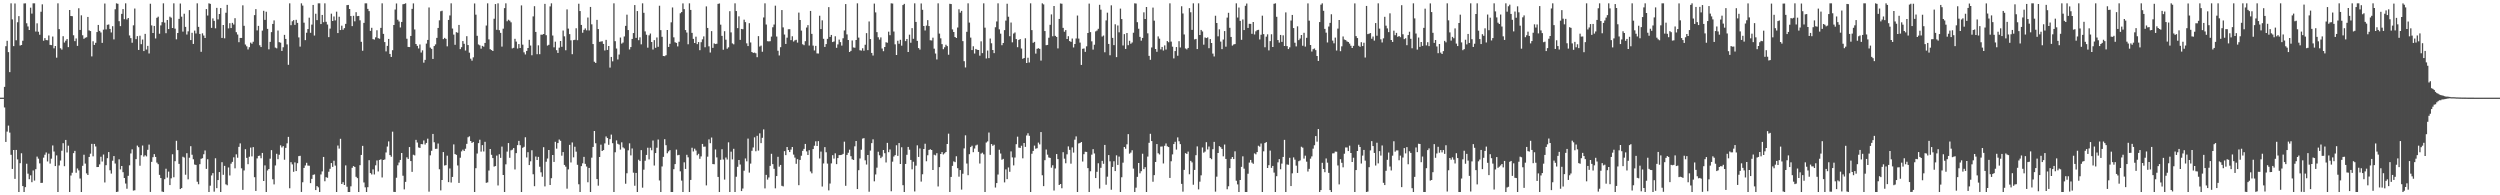 <?xml version="1.0" encoding="UTF-8"?>
<svg xmlns="http://www.w3.org/2000/svg" width="1920" height="150">
  <path d="M0 75.000h1v1.000H0zM1 75.000h1v1.000H1zM2 75.000h1v1.000H2zM3 66.689h1v15.830H3zM4 35.481h1v73.525H4zM5 31.336h1v69.759H5zM6 40.015h1v56.439H6zM7 55.392h1v46.445H7zM8 2.559h1v116.351H8zM9 14.880h1v114.840H9zM10 35.436h1v79.740H10zM11 2.672h1v134.681H11zM12 30.912h1v84.226H12zM13 17.116h1v105.319H13zM14 12.390h1v135.056H14zM15 34.983h1v90.354H15zM16 34.565h1v83.159H16zM17 31.301h1v111.591H17zM18 2.643h1v144.802H18zM19 2.553h1v141.146H19zM20 17.866h1v107.906H20zM21 20.327h1v113.074H21zM22 23.037h1v114.584H22zM23 5.883h1v128.748H23zM24 10.446h1v129.462H24zM25 2.554h1v128.377H25zM26 2.549h1v136.174H26zM27 24.200h1v105.748H27zM28 17.910h1v102.337H28zM29 24.389h1v97.457H29zM30 26.659h1v98.831H30zM31 9.034h1v131.451H31zM32 3.346h1v137.055H32zM33 31.292h1v89.788H33zM34 29.290h1v89.532H34zM35 30.758h1v86.310H35zM36 30.944h1v93.080H36zM37 27.215h1v90.798H37zM38 34.475h1v91.153H38zM39 34.646h1v87.206H39zM40 28.037h1v83.661H40zM41 37.107h1v79.244H41zM42 35.351h1v92.206H42zM43 44.306h1v75.020H43zM44 2.547h1v144.897H44zM45 22.395h1v104.658H45zM46 37.063h1v86.251H46zM47 38.096h1v77.644H47zM48 27.796h1v82.172H48zM49 32.681h1v94.960H49zM50 31.212h1v76.249H50zM51 29.994h1v87.094H51zM52 36.222h1v75.669H52zM53 7.665h1v139.780H53zM54 12.305h1v122.499H54zM55 12.432h1v120.207H55zM56 27.075h1v90.515H56zM57 31.602h1v84.244H57zM58 29.563h1v103.100H58zM59 35.221h1v94.164H59zM60 6.352h1v124.516H60zM61 22.969h1v114.152H61zM62 11.765h1v135.675H62zM63 27.078h1v100.262H63zM64 29.778h1v89.059H64zM65 28.982h1v96.653H65zM66 28.611h1v104.566H66zM67 13.003h1v121.376H67zM68 23.362h1v97.185H68zM69 23.868h1v94.153H69zM70 43.317h1v67.196H70zM71 31.674h1v88.369H71zM72 34.494h1v76.039H72zM73 32.882h1v79.584H73zM74 24.636h1v103.650H74zM75 19.153h1v109.119H75zM76 23.698h1v102.554H76zM77 24.916h1v95.449H77zM78 32.898h1v91.136H78zM79 22.779h1v95.923H79zM80 2.716h1v137.404H80zM81 22.563h1v104.331H81zM82 19.060h1v102.459H82zM83 18.809h1v97.967H83zM84 22.241h1v108.522H84zM85 24.908h1v108.425H85zM86 20.141h1v103.284H86zM87 30.253h1v89.592H87zM88 7.107h1v118.509H88zM89 2.554h1v144.894H89zM90 2.916h1v144.271H90zM91 16.285h1v106.072H91zM92 20.045h1v110.036H92zM93 10.631h1v116.835H93zM94 6.940h1v125.317H94zM95 14.728h1v121.962H95zM96 2.557h1v138.406H96zM97 14.973h1v129.985H97zM98 13.841h1v121.196H98zM99 27.242h1v99.757H99zM100 29.297h1v88.575H100zM101 32.820h1v81.882H101zM102 19.442h1v126.938H102zM103 6.570h1v139.579H103zM104 30.076h1v92.149H104zM105 27.738h1v84.099H105zM106 38.330h1v74.720H106zM107 27.421h1v99.850H107zM108 33.944h1v85.229H108zM109 30.345h1v81.411H109zM110 39.210h1v81.063H110zM111 26.009h1v93.247H111zM112 38.051h1v82.065H112zM113 35.240h1v79.825H113zM114 41.079h1v69.959H114zM115 2.885h1v144.534H115zM116 19.500h1v104.806H116zM117 25.341h1v95.407H117zM118 19.930h1v98.442H118zM119 29.563h1v90.962H119zM120 13.673h1v111.218H120zM121 12.815h1v113.302H121zM122 25.906h1v108.384H122zM123 19.506h1v117.242H123zM124 16.986h1v130.087H124zM125 2.555h1v144.889H125zM126 17.335h1v120.306H126zM127 25.514h1v104.061H127zM128 15.344h1v121.054H128zM129 22.338h1v109.456H129zM130 12.797h1v129.336H130zM131 13.586h1v123.383H131zM132 21.517h1v96.971H132zM133 2.556h1v133.604H133zM134 22.035h1v101.786H134zM135 30.206h1v77.930H135zM136 25.322h1v89.999H136zM137 14.469h1v111.394H137zM138 2.691h1v142.487H138zM139 12.818h1v131.612H139zM140 24.245h1v96.103H140zM141 10.560h1v110.421H141zM142 20.627h1v113.543H142zM143 26.496h1v91.167H143zM144 24.059h1v113.670H144zM145 7.758h1v113.393H145zM146 30.765h1v81.531H146zM147 25.182h1v93.658H147zM148 33.756h1v88.572H148zM149 23.488h1v102.878H149zM150 25.725h1v100.927H150zM151 2.553h1v137.012H151zM152 20.652h1v120.865H152zM153 26.057h1v100.046H153zM154 39.807h1v82.172H154zM155 25.601h1v95.904H155zM156 27.293h1v91.166H156zM157 29.164h1v86.380H157zM158 6.983h1v122.731H158zM159 11.909h1v110.387H159zM160 2.552h1v144.892H160zM161 2.948h1v139.661H161zM162 21.401h1v113.358H162zM163 14.126h1v118.863H163zM164 16.041h1v131.148H164zM165 21.776h1v99.791H165zM166 6.056h1v138.413H166zM167 14.906h1v123.390H167zM168 10.760h1v121.372H168zM169 6.175h1v141.265H169zM170 29.157h1v95.437H170zM171 19.181h1v115.061H171zM172 29.460h1v97.932H172zM173 9.789h1v131.775H173zM174 3.761h1v138.524H174zM175 21.802h1v106.832H175zM176 17.804h1v116.951H176zM177 21.531h1v104.143H177zM178 17.558h1v106.734H178zM179 18.844h1v101.991H179zM180 13.968h1v115.297H180zM181 24.726h1v93.824H181zM182 26.521h1v94.629H182zM183 32.384h1v80.388H183zM184 29.157h1v80.993H184zM185 29.126h1v100.139H185zM186 4.076h1v141.733H186zM187 19.807h1v111.105H187zM188 34.189h1v80.377H188zM189 35.583h1v85.634H189zM190 37.996h1v88.103H190zM191 36.258h1v84.123H191zM192 32.725h1v80.629H192zM193 33.598h1v86.503H193zM194 32.066h1v80.931H194zM195 11.638h1v124.427H195zM196 7.010h1v139.650H196zM197 23.369h1v98.279H197zM198 19.861h1v99.898H198zM199 34.783h1v84.703H199zM200 36.129h1v85.444H200zM201 23.504h1v93.944H201zM202 8.307h1v130.704H202zM203 15.269h1v111.743H203zM204 9.022h1v138.417H204zM205 22.177h1v108.753H205zM206 37.909h1v91.881H206zM207 32.174h1v89.680H207zM208 24.662h1v90.633H208zM209 18.378h1v119.292H209zM210 15.685h1v125.909H210zM211 36.542h1v90.523H211zM212 37.131h1v81.013H212zM213 23.434h1v98.832H213zM214 32.410h1v86.426H214zM215 32.760h1v78.838H215zM216 39.136h1v74.128H216zM217 36.307h1v75.900H217zM218 26.761h1v95.917H218zM219 29.884h1v83.659H219zM220 34.093h1v75.992H220zM221 49.768h1v55.342H221zM222 2.561h1v142.049H222zM223 19.344h1v105.207H223zM224 16.341h1v109.894H224zM225 15.443h1v116.489H225zM226 19.120h1v105.603H226zM227 15.197h1v116.196H227zM228 17.569h1v107.793H228zM229 28.710h1v91.224H229zM230 35.773h1v83.864H230zM231 2.557h1v144.848H231zM232 4.321h1v135.654H232zM233 17.393h1v111.568H233zM234 30.843h1v96.254H234zM235 25.119h1v99.916H235zM236 22.307h1v104.856H236zM237 13.577h1v113.702H237zM238 25.198h1v115.439H238zM239 18.909h1v118.454H239zM240 3.813h1v130.498H240zM241 27.284h1v106.655H241zM242 10.559h1v135.410H242zM243 15.485h1v127.417H243zM244 2.555h1v141.299H244zM245 2.555h1v144.891H245zM246 18.470h1v115.505H246zM247 11.491h1v120.149H247zM248 17.047h1v103.487H248zM249 2.554h1v136.677H249zM250 16.741h1v119.360H250zM251 18.851h1v117.704H251zM252 28.533h1v103.378H252zM253 21.944h1v107.687H253zM254 10.522h1v114.709H254zM255 16.143h1v112.019H255zM256 12.627h1v110.832H256zM257 15.678h1v111.504H257zM258 8.948h1v138.497H258zM259 25.370h1v86.401H259zM260 12.843h1v101.262H260zM261 23.090h1v83.530H261zM262 19.696h1v121.633H262zM263 22.851h1v117.058H263zM264 21.617h1v120.486H264zM265 18.347h1v108.692H265zM266 3.962h1v139.461H266zM267 3.814h1v143.630H267zM268 6.909h1v140.536H268zM269 12.327h1v130.781H269zM270 20.095h1v108.801H270zM271 12.154h1v115.384H271zM272 16.363h1v111.837H272zM273 9.383h1v126.398H273zM274 12.413h1v124.368H274zM275 12.229h1v135.211H275zM276 15.606h1v111.272H276zM277 32.089h1v86.888H277zM278 38.973h1v73.029H278zM279 17.570h1v122.554H279zM280 2.558h1v141.298H280zM281 2.555h1v144.889H281zM282 6.803h1v136.973H282zM283 8.536h1v114.507H283zM284 23.700h1v109.192H284zM285 21.370h1v112.635H285zM286 30.051h1v100.033H286zM287 30.411h1v103.600H287zM288 28.694h1v98.298H288zM289 23.245h1v100.015H289zM290 29.315h1v102.351H290zM291 29.755h1v93.082H291zM292 21.377h1v101.003H292zM293 2.550h1v133.741H293zM294 26.024h1v96.843H294zM295 32.289h1v90.182H295zM296 39.460h1v77.639H296zM297 35.247h1v77.268H297zM298 29.877h1v78.736H298zM299 41.435h1v77.671H299zM300 43.711h1v76.670H300zM301 38.572h1v62.571H301zM302 19.186h1v128.160H302zM303 7.300h1v140.143H303zM304 2.682h1v133.799H304zM305 15.146h1v111.848H305zM306 16.501h1v108.303H306zM307 21.115h1v101.739H307zM308 16.823h1v100.663H308zM309 3.265h1v131.719H309zM310 3.009h1v142.453H310zM311 2.553h1v137.146H311zM312 29.750h1v91.099H312zM313 36.047h1v85.989H313zM314 36.159h1v76.783H314zM315 27.603h1v96.105H315zM316 6.824h1v125.171H316zM317 2.590h1v116.252H317zM318 22.628h1v96.708H318zM319 33.792h1v73.621H319zM320 35.221h1v74.236H320zM321 37.240h1v76.018H321zM322 34.162h1v79.471H322zM323 40.319h1v70.343H323zM324 38.632h1v72.169H324zM325 48.128h1v59.735H325zM326 45.973h1v65.050H326zM327 33.483h1v76.265H327zM328 30.653h1v75.851H328zM329 5.729h1v141.479H329zM330 36.580h1v82.707H330zM331 37.511h1v78.293H331zM332 45.263h1v57.592H332zM333 35.361h1v73.903H333zM334 34.098h1v80.241H334zM335 29.105h1v85.144H335zM336 21.445h1v88.773H336zM337 15.590h1v114.404H337zM338 8.656h1v137.566H338zM339 8.233h1v130.000H339zM340 30.072h1v86.720H340zM341 29.067h1v98.082H341zM342 29.860h1v96.954H342zM343 35.569h1v83.998H343zM344 15.314h1v124.551H344zM345 11.867h1v117.516H345zM346 2.552h1v137.647H346zM347 21.937h1v113.924H347zM348 26.585h1v84.338H348zM349 34.420h1v83.907H349zM350 24.754h1v94.161H350zM351 25.159h1v101.928H351zM352 19.144h1v121.367H352zM353 37.719h1v83.399H353zM354 36.257h1v80.025H354zM355 31.527h1v83.423H355zM356 33.663h1v82.302H356zM357 38.798h1v75.447H357zM358 27.814h1v82.690H358zM359 34.602h1v70.817H359zM360 40.461h1v64.232H360zM361 45.047h1v63.254H361zM362 46.599h1v63.176H362zM363 44.016h1v65.005H363zM364 2.646h1v144.791H364zM365 11.257h1v117.919H365zM366 27.470h1v90.458H366zM367 34.162h1v75.743H367zM368 34.836h1v72.480H368zM369 37.392h1v79.047H369zM370 35.201h1v76.260H370zM371 35.864h1v80.479H371zM372 32.955h1v75.957H372zM373 19.601h1v120.791H373zM374 2.554h1v137.549H374zM375 30.267h1v100.697H375zM376 37.785h1v76.664H376zM377 38.434h1v80.464H377zM378 39.154h1v82.240H378zM379 14.386h1v113.562H379zM380 3.120h1v124.394H380zM381 22.887h1v96.616H381zM382 2.555h1v139.887H382zM383 23.170h1v95.293H383zM384 25.226h1v96.023H384zM385 35.804h1v76.787H385zM386 22.039h1v112.361H386zM387 6.225h1v141.222H387zM388 2.555h1v123.656H388zM389 16.353h1v100.092H389zM390 15.145h1v94.714H390zM391 15.873h1v105.339H391zM392 17.166h1v98.276H392zM393 37.170h1v77.784H393zM394 36.720h1v76.999H394zM395 29.802h1v100.344H395zM396 31.941h1v85.668H396zM397 37.264h1v74.211H397zM398 33.849h1v74.318H398zM399 36.853h1v74.647H399zM400 4.158h1v143.291H400zM401 34.283h1v79.232H401zM402 40.198h1v72.550H402zM403 41.851h1v63.553H403zM404 39.092h1v81.834H404zM405 36.847h1v80.053H405zM406 30.586h1v96.192H406zM407 34.988h1v88.912H407zM408 42.451h1v72.974H408zM409 12.619h1v121.205H409zM410 4.778h1v138.245H410zM411 24.535h1v95.691H411zM412 41.644h1v81.226H412zM413 34.839h1v85.616H413zM414 41.643h1v86.434H414zM415 26.641h1v105.731H415zM416 26.623h1v109.106H416zM417 26.125h1v86.905H417zM418 2.981h1v140.155H418zM419 27.027h1v97.202H419zM420 35.042h1v86.693H420zM421 34.410h1v80.770H421zM422 4.923h1v137.170H422zM423 2.557h1v134.315H423zM424 27.310h1v91.750H424zM425 36.335h1v88.049H425zM426 32.014h1v76.891H426zM427 38.576h1v75.575H427zM428 40.650h1v69.210H428zM429 36.593h1v70.589H429zM430 31.467h1v76.680H430zM431 35.958h1v83.601H431zM432 23.471h1v93.299H432zM433 27.927h1v98.739H433zM434 38.606h1v89.369H434zM435 7.238h1v137.669H435zM436 21.990h1v108.127H436zM437 26.195h1v85.045H437zM438 30.973h1v93.801H438zM439 41.625h1v67.779H439zM440 30.837h1v90.004H440zM441 30.592h1v82.089H441zM442 21.733h1v94.753H442zM443 30.861h1v95.689H443zM444 2.872h1v138.625H444zM445 8.499h1v138.943H445zM446 19.139h1v108.454H446zM447 25.141h1v100.314H447zM448 22.940h1v97.512H448zM449 21.810h1v104.017H449zM450 23.288h1v104.632H450zM451 13.482h1v126.476H451zM452 23.414h1v105.534H452zM453 5.334h1v142.109H453zM454 18.674h1v102.408H454zM455 33.868h1v78.981H455zM456 47.420h1v53.200H456zM457 48.358h1v61.672H457zM458 15.237h1v122.275H458zM459 22.321h1v120.282H459zM460 32.106h1v88.491H460zM461 31.924h1v79.170H461zM462 31.674h1v84.315H462zM463 33.761h1v81.493H463zM464 38.781h1v71.374H464zM465 30.639h1v74.185H465zM466 38.328h1v67.716H466zM467 35.335h1v75.882H467zM468 51.906h1v54.973H468zM469 43.732h1v59.645H469zM470 47.120h1v62.859H470zM471 2.550h1v144.893H471zM472 31.664h1v85.291H472zM473 37.277h1v70.559H473zM474 45.649h1v64.811H474zM475 41.874h1v69.169H475zM476 28.835h1v86.079H476zM477 33.468h1v75.828H477zM478 32.654h1v80.559H478zM479 28.025h1v85.999H479zM480 19.881h1v121.226H480zM481 11.240h1v121.803H481zM482 23.105h1v92.345H482zM483 37.978h1v72.116H483zM484 36.150h1v83.187H484zM485 29.921h1v84.094H485zM486 25.420h1v107.212H486zM487 3.891h1v138.748H487zM488 29.100h1v103.720H488zM489 8.511h1v138.927H489zM490 30.892h1v91.799H490zM491 28.692h1v94.985H491zM492 34.064h1v81.246H492zM493 2.558h1v141.571H493zM494 9.842h1v120.462H494zM495 24.121h1v99.306H495zM496 26.676h1v92.334H496zM497 36.617h1v76.862H497zM498 27.155h1v95.246H498zM499 25.742h1v87.714H499zM500 32.274h1v83.107H500zM501 38.030h1v69.888H501zM502 30.846h1v96.286H502zM503 36.731h1v80.801H503zM504 28.756h1v84.711H504zM505 35.925h1v71.240H505zM506 4.401h1v134.221H506zM507 23.164h1v124.270H507zM508 28.248h1v99.622H508zM509 42.990h1v77.489H509zM510 43.155h1v63.769H510zM511 42.388h1v69.123H511zM512 23.017h1v94.698H512zM513 36.065h1v80.191H513zM514 33.615h1v81.693H514zM515 17.140h1v130.303H515zM516 5.730h1v141.714H516zM517 28.676h1v101.253H517zM518 32.443h1v93.586H518zM519 32.998h1v81.876H519zM520 35.621h1v83.621H520zM521 32.050h1v86.868H521zM522 10.180h1v121.387H522zM523 9.280h1v129.427H523zM524 2.634h1v144.814H524zM525 7.008h1v117.654H525zM526 23.107h1v106.641H526zM527 25.008h1v93.896H527zM528 33.983h1v86.858H528zM529 2.553h1v144.890H529zM530 7.613h1v130.559H530zM531 25.217h1v88.251H531zM532 29.867h1v86.434H532zM533 33.027h1v81.132H533zM534 28.180h1v87.414H534zM535 33.884h1v85.378H535zM536 32.290h1v85.805H536zM537 38.568h1v83.402H537zM538 32.406h1v87.714H538zM539 30.197h1v80.360H539zM540 27.976h1v84.719H540zM541 36.303h1v76.277H541zM542 4.898h1v137.465H542zM543 21.465h1v98.872H543zM544 35.586h1v71.467H544zM545 40.346h1v69.620H545zM546 23.908h1v81.713H546zM547 36.765h1v89.255H547zM548 33.338h1v92.793H548zM549 33.845h1v80.919H549zM550 33.585h1v87.306H550zM551 2.977h1v132.916H551zM552 2.644h1v144.800H552zM553 18.922h1v103.820H553zM554 27.547h1v87.064H554zM555 38.216h1v84.292H555zM556 23.967h1v113.951H556zM557 30.479h1v90.515H557zM558 37.436h1v85.101H558zM559 36.375h1v72.958H559zM560 8.599h1v138.843H560zM561 24.898h1v91.568H561zM562 33.348h1v89.061H562zM563 34.032h1v80.256H563zM564 2.556h1v144.886H564zM565 8.488h1v127.262H565zM566 21.631h1v106.460H566zM567 12.566h1v110.313H567zM568 30.622h1v95.761H568zM569 22.228h1v124.536H569zM570 22.452h1v122.359H570zM571 15.106h1v116.011H571zM572 17.015h1v104.688H572zM573 33.265h1v90.631H573zM574 35.397h1v71.062H574zM575 17.839h1v114.712H575zM576 32.638h1v93.008H576zM577 39.960h1v75.855H577zM578 40.648h1v72.621H578zM579 40.391h1v65.081H579zM580 40.890h1v75.278H580zM581 43.924h1v60.352H581zM582 27.745h1v87.925H582zM583 35.761h1v66.625H583zM584 34.998h1v74.928H584zM585 39.707h1v66.106H585zM586 13.436h1v85.929H586zM587 2.557h1v142.118H587zM588 18.859h1v115.415H588zM589 31.619h1v106.293H589zM590 31.810h1v104.503H590zM591 31.655h1v95.719H591zM592 28.126h1v89.973H592zM593 20.950h1v105.115H593zM594 18.843h1v110.813H594zM595 4.352h1v140.263H595zM596 28.079h1v107.122H596zM597 38.959h1v81.453H597zM598 42.592h1v85.384H598zM599 36.231h1v90.456H599zM600 7.734h1v134.955H600zM601 21.040h1v122.132H601zM602 26.538h1v89.537H602zM603 33.766h1v85.366H603zM604 28.943h1v83.947H604zM605 22.465h1v92.798H605zM606 22.410h1v94.395H606zM607 30.812h1v84.088H607zM608 27.839h1v85.047H608zM609 31.873h1v86.883H609zM610 30.987h1v90.066H610zM611 30.584h1v95.214H611zM612 32.702h1v89.579H612zM613 9.659h1v132.557H613zM614 15.381h1v107.465H614zM615 23.527h1v96.083H615zM616 33.996h1v81.875H616zM617 34.706h1v79.628H617zM618 31.663h1v78.879H618zM619 21.129h1v95.129H619zM620 19.308h1v99.716H620zM621 34.964h1v80.390H621zM622 8.385h1v123.299H622zM623 26.013h1v107.088H623zM624 35.010h1v79.491H624zM625 38.778h1v73.171H625zM626 35.240h1v73.308H626zM627 41.020h1v71.117H627zM628 41.127h1v67.258H628zM629 12.072h1v109.606H629zM630 22.308h1v94.137H630zM631 15.591h1v127.656H631zM632 29.790h1v95.749H632zM633 36.059h1v76.923H633zM634 33.836h1v83.111H634zM635 29.839h1v95.788H635zM636 5.471h1v140.752H636zM637 28.389h1v112.548H637zM638 26.815h1v98.666H638zM639 32.323h1v86.852H639zM640 31.858h1v89.924H640zM641 27.849h1v89.935H641zM642 36.721h1v89.349H642zM643 34.073h1v87.319H643zM644 30.419h1v88.700H644zM645 32.333h1v86.748H645zM646 35.014h1v83.879H646zM647 29.381h1v88.795H647zM648 23.382h1v85.409H648zM649 3.104h1v139.566H649zM650 26.414h1v92.590H650zM651 30.736h1v86.563H651zM652 39.918h1v75.014H652zM653 39.076h1v80.908H653zM654 31.087h1v91.255H654zM655 36.459h1v86.431H655zM656 36.638h1v75.756H656zM657 30.720h1v77.572H657zM658 2.551h1v142.645H658zM659 28.900h1v101.829H659zM660 38.627h1v83.090H660zM661 38.846h1v76.169H661zM662 37.076h1v69.393H662zM663 38.966h1v67.138H663zM664 34.369h1v88.771H664zM665 25.436h1v100.925H665zM666 38.500h1v80.560H666zM667 16.462h1v130.797H667zM668 30.020h1v85.646H668zM669 40.678h1v69.231H669zM670 42.649h1v64.360H670zM671 2.750h1v136.520H671zM672 9.505h1v124.472H672zM673 24.702h1v104.067H673zM674 28.613h1v87.915H674zM675 30.420h1v88.843H675zM676 28.730h1v92.737H676zM677 37.285h1v83.019H677zM678 39.338h1v75.871H678zM679 36.075h1v81.558H679zM680 32.480h1v92.282H680zM681 32.797h1v76.936H681zM682 24.301h1v92.582H682zM683 27.050h1v87.743H683zM684 2.571h1v144.337H684zM685 2.706h1v121.454H685zM686 24.234h1v95.975H686zM687 34.031h1v85.094H687zM688 42.264h1v69.295H688zM689 31.301h1v88.392H689zM690 33.611h1v76.282H690zM691 30.543h1v95.414H691zM692 35.076h1v78.030H692zM693 3.901h1v138.355H693zM694 2.988h1v144.454H694zM695 31.582h1v94.324H695zM696 29.942h1v88.931H696zM697 39.918h1v72.928H697zM698 26.631h1v88.360H698zM699 32.829h1v90.022H699zM700 21.589h1v108.448H700zM701 29.817h1v94.397H701zM702 2.554h1v144.515H702zM703 16.839h1v110.396H703zM704 31.386h1v80.233H704zM705 36.939h1v83.594H705zM706 38.091h1v75.929H706zM707 2.641h1v136.806H707zM708 7.521h1v126.301H708zM709 19.946h1v94.498H709zM710 23.387h1v87.000H710zM711 19.643h1v104.213H711zM712 15.440h1v103.824H712zM713 20.004h1v95.128H713zM714 30.935h1v83.702H714zM715 31.080h1v84.135H715zM716 28.939h1v101.620H716zM717 37.378h1v81.463H717zM718 41.117h1v78.210H718zM719 45.688h1v71.979H719zM720 2.551h1v140.675H720zM721 25.811h1v102.540H721zM722 29.418h1v88.842H722zM723 33.914h1v82.864H723zM724 37.778h1v80.828H724zM725 36.301h1v81.460H725zM726 34.363h1v82.350H726zM727 35.447h1v75.132H727zM728 42.048h1v60.607H728zM729 2.923h1v144.527H729zM730 3.138h1v132.765H730zM731 22.598h1v104.800H731zM732 24.570h1v99.387H732zM733 28.427h1v96.084H733zM734 29.187h1v90.816H734zM735 21.167h1v108.007H735zM736 7.104h1v128.585H736zM737 9.728h1v120.886H737zM738 8.357h1v137.258H738zM739 31.590h1v101.861H739zM740 46.989h1v66.979H740zM741 51.808h1v52.135H741zM742 24.442h1v101.151H742zM743 2.556h1v131.997H743zM744 17.345h1v101.100H744zM745 28.883h1v84.078H745zM746 38.469h1v73.457H746zM747 35.554h1v81.321H747zM748 41.136h1v72.922H748zM749 37.576h1v74.164H749zM750 38.264h1v72.857H750zM751 38.394h1v78.250H751zM752 42.755h1v82.819H752zM753 31.755h1v86.214H753zM754 40.829h1v76.427H754zM755 2.549h1v115.993H755zM756 21.239h1v126.205H756zM757 44.888h1v64.593H757zM758 38.836h1v69.754H758zM759 44.633h1v57.131H759zM760 29.617h1v89.335H760zM761 33.249h1v77.377H761zM762 38.397h1v73.580H762zM763 40.823h1v70.344H763zM764 20.951h1v123.096H764zM765 16.460h1v124.138H765zM766 2.556h1v131.470H766zM767 22.516h1v92.476H767zM768 25.860h1v92.044H768zM769 34.726h1v87.933H769zM770 33.030h1v89.004H770zM771 23.159h1v116.904H771zM772 15.814h1v114.262H772zM773 2.858h1v134.703H773zM774 12.852h1v115.747H774zM775 27.798h1v104.168H775zM776 17.289h1v98.987H776zM777 32.530h1v88.373H777zM778 25.761h1v101.270H778zM779 24.955h1v96.055H779zM780 29.990h1v80.741H780zM781 36.241h1v68.726H781zM782 30.671h1v82.665H782zM783 30.019h1v83.572H783zM784 37.255h1v74.647H784zM785 45.165h1v76.441H785zM786 44.557h1v65.276H786zM787 29.381h1v83.399H787zM788 48.377h1v55.674H788zM789 44.345h1v58.020H789zM790 47.950h1v56.325H790zM791 2.553h1v144.892H791zM792 23.132h1v94.942H792zM793 32.858h1v83.053H793zM794 32.144h1v79.673H794zM795 41.189h1v73.031H795zM796 37.459h1v76.379H796zM797 36.995h1v72.542H797zM798 37.514h1v73.394H798zM799 46.559h1v54.869H799zM800 2.560h1v132.022H800zM801 3.392h1v139.536H801zM802 23.883h1v99.175H802zM803 34.697h1v80.167H803zM804 34.523h1v84.242H804zM805 29.002h1v91.934H805zM806 19.045h1v102.244H806zM807 11.066h1v117.687H807zM808 27.832h1v99.101H808zM809 4.619h1v141.707H809zM810 27.550h1v101.818H810zM811 28.341h1v89.977H811zM812 37.180h1v85.048H812zM813 14.555h1v127.548H813zM814 2.658h1v138.672H814zM815 2.893h1v141.703H815zM816 21.396h1v95.509H816zM817 24.371h1v97.487H817zM818 23.098h1v102.306H818zM819 29.943h1v88.589H819zM820 27.782h1v84.654H820zM821 31.525h1v83.593H821zM822 32.165h1v93.535H822zM823 29.589h1v83.591H823zM824 36.463h1v80.719H824zM825 33.816h1v73.467H825zM826 29.551h1v75.187H826zM827 11.910h1v135.532H827zM828 29.645h1v80.555H828zM829 32.733h1v77.057H829zM830 49.894h1v59.157H830zM831 37.494h1v86.570H831zM832 37.242h1v81.170H832zM833 39.833h1v76.678H833zM834 35.561h1v81.105H834zM835 25.326h1v103.818H835zM836 2.751h1v144.693H836zM837 24.653h1v106.870H837zM838 31.729h1v87.076H838zM839 38.071h1v76.489H839zM840 34.370h1v83.493H840zM841 24.132h1v112.640H841zM842 23.464h1v108.500H842zM843 22.131h1v103.235H843zM844 3.705h1v141.106H844zM845 7.434h1v121.438H845zM846 28.077h1v95.480H846zM847 27.304h1v98.490H847zM848 40.137h1v71.150H848zM849 15.684h1v126.180H849zM850 9.730h1v125.933H850zM851 33.735h1v85.365H851zM852 42.445h1v81.456H852zM853 4.105h1v141.609H853zM854 29.091h1v99.116H854zM855 34.684h1v89.168H855zM856 18.637h1v112.751H856zM857 43.878h1v75.439H857zM858 19.551h1v107.106H858zM859 24.842h1v95.421H859zM860 6.606h1v140.843H860zM861 14.661h1v121.462H861zM862 34.922h1v90.011H862zM863 26.210h1v86.681H863zM864 37.569h1v76.651H864zM865 25.364h1v85.468H865zM866 34.725h1v68.284H866zM867 31.356h1v86.646H867zM868 33.611h1v83.577H868zM869 32.592h1v82.791H869zM870 25.127h1v104.347H870zM871 2.559h1v144.889H871zM872 2.722h1v141.432H872zM873 17.054h1v118.763H873zM874 22.071h1v103.106H874zM875 28.305h1v104.827H875zM876 31.236h1v100.244H876zM877 29.155h1v88.931H877zM878 9.446h1v120.463H878zM879 14.595h1v113.838H879zM880 5.354h1v142.079H880zM881 25.600h1v94.683H881zM882 42.881h1v66.795H882zM883 45.944h1v56.802H883zM884 36.471h1v71.861H884zM885 5.849h1v133.733H885zM886 15.892h1v118.604H886zM887 37.618h1v86.773H887zM888 39.784h1v70.876H888zM889 27.969h1v89.740H889zM890 29.688h1v88.944H890zM891 37.934h1v74.656H891zM892 36.039h1v76.443H892zM893 38.822h1v86.739H893zM894 34.845h1v77.119H894zM895 38.059h1v72.147H895zM896 31.536h1v80.825H896zM897 32.437h1v80.527H897zM898 2.549h1v134.123H898zM899 31.953h1v91.915H899zM900 35.855h1v82.717H900zM901 44.865h1v65.791H901zM902 39.235h1v69.675H902zM903 36.152h1v78.759H903zM904 42.802h1v62.734H904zM905 31.661h1v76.853H905zM906 36.454h1v74.217H906zM907 4.833h1v136.362H907zM908 10.332h1v136.869H908zM909 26.465h1v103.978H909zM910 37.207h1v80.393H910zM911 37.927h1v80.316H911zM912 36.837h1v79.610H912zM913 6.263h1v127.571H913zM914 9.410h1v114.113H914zM915 22.960h1v101.768H915zM916 2.553h1v139.330H916zM917 30.256h1v100.240H917zM918 29.903h1v89.299H918zM919 37.661h1v74.773H919zM920 2.555h1v142.906H920zM921 26.890h1v112.617H921zM922 22.983h1v111.688H922zM923 24.171h1v89.085H923zM924 34.293h1v82.942H924zM925 28.772h1v87.664H925zM926 29.225h1v79.989H926zM927 28.743h1v86.063H927zM928 37.000h1v75.564H928zM929 29.994h1v91.411H929zM930 33.010h1v89.281H930zM931 41.184h1v73.405H931zM932 43.384h1v65.583H932zM933 12.060h1v135.123H933zM934 17.642h1v118.060H934zM935 27.893h1v89.629H935zM936 22.547h1v89.663H936zM937 31.959h1v81.100H937zM938 37.726h1v76.677H938zM939 30.360h1v89.683H939zM940 23.864h1v87.146H940zM941 35.862h1v86.221H941zM942 13.521h1v131.848H942zM943 9.831h1v133.215H943zM944 21.369h1v107.755H944zM945 28.368h1v93.629H945zM946 35.024h1v85.557H946zM947 34.142h1v88.016H947zM948 33.849h1v82.350H948zM949 2.560h1v136.229H949zM950 13.465h1v128.133H950zM951 5.766h1v141.680H951zM952 16.038h1v122.183H952zM953 30.567h1v97.585H953zM954 14.960h1v105.121H954zM955 23.078h1v106.456H955zM956 4.474h1v142.970H956zM957 2.698h1v144.747H957zM958 21.430h1v111.994H958zM959 18.297h1v106.593H959zM960 18.354h1v104.486H960zM961 25.978h1v98.880H961zM962 16.908h1v108.894H962zM963 26.475h1v91.339H963zM964 24.085h1v94.460H964zM965 23.123h1v93.680H965zM966 22.902h1v89.030H966zM967 30.320h1v82.338H967zM968 26.654h1v83.556H968zM969 12.019h1v135.429H969zM970 26.230h1v90.015H970zM971 36.309h1v73.546H971zM972 28.182h1v80.941H972zM973 26.379h1v102.648H973zM974 38.718h1v88.148H974zM975 31.593h1v84.091H975zM976 26.338h1v102.595H976zM977 36.092h1v91.362H977zM978 2.904h1v129.649H978zM979 2.556h1v144.888H979zM980 12.923h1v122.383H980zM981 30.759h1v93.892H981zM982 32.735h1v89.478H982zM983 26.836h1v103.165H983zM984 32.179h1v93.486H984zM985 27.155h1v93.371H985zM986 35.332h1v72.100H986zM987 9.521h1v137.922H987zM988 35.452h1v90.879H988zM989 37.698h1v88.873H989zM990 36.367h1v84.838H990zM991 15.760h1v127.129H991zM992 11.466h1v121.642H992zM993 21.537h1v99.331H993zM994 32.816h1v89.802H994zM995 35.621h1v91.626H995zM996 20.218h1v112.598H996zM997 30.817h1v93.008H997zM998 29.571h1v93.606H998zM999 26.903h1v85.784H999zM1000 35.141h1v78.267H1000zM1001 25.195h1v96.594H1001zM1002 35.808h1v83.765H1002zM1003 29.013h1v95.137H1003zM1004 2.609h1v129.144H1004zM1005 15.891h1v113.815H1005zM1006 34.549h1v87.312H1006zM1007 39.553h1v80.545H1007zM1008 37.778h1v76.405H1008zM1009 37.215h1v74.340H1009zM1010 38.520h1v65.988H1010zM1011 43.017h1v65.801H1011zM1012 46.817h1v52.319H1012zM1013 16.929h1v130.522H1013zM1014 3.563h1v142.426H1014zM1015 2.560h1v122.448H1015zM1016 8.294h1v121.490H1016zM1017 22.190h1v110.048H1017zM1018 25.087h1v96.606H1018zM1019 32.617h1v92.307H1019zM1020 20.387h1v112.372H1020zM1021 17.580h1v128.404H1021zM1022 10.962h1v136.478H1022zM1023 31.179h1v86.647H1023zM1024 33.293h1v84.439H1024zM1025 28.884h1v87.525H1025zM1026 38.794h1v77.720H1026zM1027 21.971h1v105.108H1027zM1028 15.361h1v126.244H1028zM1029 39.333h1v82.927H1029zM1030 35.559h1v89.469H1030zM1031 27.983h1v100.544H1031zM1032 30.342h1v87.716H1032zM1033 30.769h1v82.462H1033zM1034 31.815h1v81.460H1034zM1035 32.238h1v83.766H1035zM1036 33.498h1v78.376H1036zM1037 35.139h1v82.375H1037zM1038 36.871h1v87.567H1038zM1039 35.236h1v85.929H1039zM1040 2.589h1v144.859H1040zM1041 27.731h1v102.861H1041zM1042 29.252h1v86.692H1042zM1043 35.126h1v76.016H1043zM1044 35.962h1v76.954H1044zM1045 32.414h1v93.191H1045zM1046 35.360h1v84.133H1046zM1047 32.815h1v82.312H1047zM1048 44.168h1v79.199H1048zM1049 4.559h1v142.894H1049zM1050 26.229h1v120.898H1050zM1051 25.850h1v102.575H1051zM1052 25.379h1v90.115H1052zM1053 29.754h1v78.659H1053zM1054 28.047h1v84.136H1054zM1055 31.204h1v86.231H1055zM1056 17.697h1v109.413H1056zM1057 27.468h1v82.147H1057zM1058 2.558h1v122.909H1058zM1059 21.966h1v94.100H1059zM1060 30.205h1v89.272H1060zM1061 32.627h1v79.113H1061zM1062 29.417h1v110.956H1062zM1063 12.915h1v129.219H1063zM1064 19.700h1v111.490H1064zM1065 21.792h1v100.959H1065zM1066 24.684h1v92.470H1066zM1067 10.219h1v117.684H1067zM1068 30.735h1v100.188H1068zM1069 32.222h1v87.315H1069zM1070 23.552h1v84.919H1070zM1071 27.009h1v89.449H1071zM1072 25.258h1v90.244H1072zM1073 28.266h1v87.255H1073zM1074 27.638h1v95.426H1074zM1075 28.555h1v90.931H1075zM1076 4.016h1v139.715H1076zM1077 26.334h1v94.663H1077zM1078 30.038h1v83.702H1078zM1079 29.374h1v88.462H1079zM1080 34.701h1v78.289H1080zM1081 26.919h1v99.215H1081zM1082 24.373h1v91.784H1082zM1083 29.824h1v87.629H1083zM1084 37.079h1v107.455H1084zM1085 2.547h1v144.898H1085zM1086 14.155h1v121.698H1086zM1087 25.759h1v87.519H1087zM1088 38.075h1v78.755H1088zM1089 28.846h1v81.559H1089zM1090 36.012h1v74.565H1090zM1091 32.240h1v92.324H1091zM1092 35.208h1v84.998H1092zM1093 21.386h1v126.054H1093zM1094 6.672h1v140.781H1094zM1095 34.876h1v94.318H1095zM1096 32.388h1v82.937H1096zM1097 35.427h1v78.538H1097zM1098 2.597h1v136.106H1098zM1099 9.247h1v128.980H1099zM1100 25.213h1v107.043H1100zM1101 32.898h1v77.797H1101zM1102 30.721h1v90.458H1102zM1103 35.709h1v82.147H1103zM1104 40.871h1v71.879H1104zM1105 33.769h1v83.552H1105zM1106 40.421h1v74.836H1106zM1107 41.474h1v75.581H1107zM1108 39.288h1v75.942H1108zM1109 31.387h1v86.765H1109zM1110 32.524h1v79.017H1110zM1111 2.560h1v144.519H1111zM1112 15.610h1v115.176H1112zM1113 24.879h1v96.489H1113zM1114 31.193h1v91.431H1114zM1115 28.332h1v92.477H1115zM1116 29.404h1v93.203H1116zM1117 21.790h1v103.751H1117zM1118 33.474h1v84.208H1118zM1119 35.379h1v85.994H1119zM1120 17.688h1v129.756H1120zM1121 11.263h1v136.178H1121zM1122 32.570h1v104.543H1122zM1123 38.545h1v83.819H1123zM1124 37.722h1v78.040H1124zM1125 30.524h1v95.213H1125zM1126 34.087h1v84.076H1126zM1127 26.036h1v97.322H1127zM1128 32.951h1v102.135H1128zM1129 2.558h1v144.524H1129zM1130 30.087h1v93.843H1130zM1131 36.026h1v74.692H1131zM1132 33.571h1v79.942H1132zM1133 10.773h1v119.867H1133zM1134 2.556h1v139.066H1134zM1135 23.576h1v100.310H1135zM1136 30.021h1v92.490H1136zM1137 33.857h1v81.300H1137zM1138 26.255h1v103.654H1138zM1139 27.479h1v93.694H1139zM1140 21.778h1v94.160H1140zM1141 32.619h1v79.963H1141zM1142 11.184h1v113.867H1142zM1143 23.168h1v111.349H1143zM1144 13.562h1v104.887H1144zM1145 31.060h1v90.459H1145zM1146 29.256h1v96.378H1146zM1147 2.549h1v143.016H1147zM1148 8.757h1v121.408H1148zM1149 13.383h1v107.247H1149zM1150 17.417h1v111.436H1150zM1151 18.428h1v109.576H1151zM1152 11.152h1v115.908H1152zM1153 20.402h1v105.553H1153zM1154 27.887h1v100.673H1154zM1155 30.691h1v92.915H1155zM1156 2.554h1v144.889H1156zM1157 8.940h1v135.024H1157zM1158 4.787h1v138.691H1158zM1159 3.568h1v120.699H1159zM1160 10.717h1v112.865H1160zM1161 15.192h1v119.856H1161zM1162 24.120h1v101.340H1162zM1163 8.837h1v127.730H1163zM1164 13.601h1v123.165H1164zM1165 4.885h1v142.555H1165zM1166 9.475h1v114.747H1166zM1167 19.701h1v100.614H1167zM1168 37.356h1v83.405H1168zM1169 13.303h1v115.161H1169zM1170 11.813h1v132.451H1170zM1171 28.563h1v96.350H1171zM1172 27.089h1v85.771H1172zM1173 24.341h1v91.733H1173zM1174 27.605h1v88.821H1174zM1175 33.352h1v74.776H1175zM1176 31.520h1v83.615H1176zM1177 25.139h1v100.208H1177zM1178 18.697h1v98.236H1178zM1179 21.127h1v103.856H1179zM1180 18.771h1v120.196H1180zM1181 25.671h1v107.523H1181zM1182 4.680h1v142.761H1182zM1183 23.347h1v111.428H1183zM1184 25.471h1v107.430H1184zM1185 32.415h1v93.283H1185zM1186 32.011h1v86.989H1186zM1187 39.235h1v73.610H1187zM1188 36.976h1v73.867H1188zM1189 29.752h1v76.654H1189zM1190 27.629h1v82.173H1190zM1191 6.517h1v139.527H1191zM1192 2.556h1v137.408H1192zM1193 19.309h1v104.058H1193zM1194 37.585h1v87.445H1194zM1195 30.926h1v96.982H1195zM1196 35.373h1v84.313H1196zM1197 38.027h1v78.591H1197zM1198 15.874h1v129.085H1198zM1199 7.768h1v120.356H1199zM1200 14.319h1v128.951H1200zM1201 18.672h1v115.069H1201zM1202 14.508h1v102.888H1202zM1203 33.235h1v81.168H1203zM1204 37.326h1v100.842H1204zM1205 20.872h1v113.723H1205zM1206 21.381h1v111.862H1206zM1207 33.349h1v74.701H1207zM1208 38.231h1v71.071H1208zM1209 32.164h1v83.226H1209zM1210 36.300h1v74.709H1210zM1211 33.999h1v80.693H1211zM1212 36.952h1v88.328H1212zM1213 25.866h1v99.862H1213zM1214 28.085h1v93.400H1214zM1215 27.993h1v89.427H1215zM1216 40.088h1v79.792H1216zM1217 32.353h1v89.854H1217zM1218 2.557h1v136.721H1218zM1219 22.632h1v104.800H1219zM1220 21.096h1v109.352H1220zM1221 18.506h1v104.391H1221zM1222 26.756h1v99.096H1222zM1223 18.364h1v112.613H1223zM1224 25.793h1v101.203H1224zM1225 24.141h1v97.033H1225zM1226 15.331h1v108.737H1226zM1227 6.367h1v140.793H1227zM1228 2.556h1v142.391H1228zM1229 16.160h1v114.947H1229zM1230 25.547h1v99.729H1230zM1231 17.595h1v109.421H1231zM1232 15.716h1v110.749H1232zM1233 13.513h1v127.545H1233zM1234 11.627h1v119.094H1234zM1235 2.558h1v125.675H1235zM1236 6.453h1v135.036H1236zM1237 30.801h1v89.743H1237zM1238 36.408h1v80.866H1238zM1239 29.468h1v85.532H1239zM1240 3.142h1v144.301H1240zM1241 6.154h1v136.627H1241zM1242 18.649h1v109.190H1242zM1243 28.006h1v87.453H1243zM1244 33.818h1v77.557H1244zM1245 30.301h1v85.837H1245zM1246 24.001h1v103.590H1246zM1247 25.340h1v95.723H1247zM1248 31.348h1v85.705H1248zM1249 29.878h1v101.016H1249zM1250 37.611h1v85.899H1250zM1251 28.249h1v83.217H1251zM1252 35.554h1v75.169H1252zM1253 2.557h1v143.751H1253zM1254 15.867h1v126.428H1254zM1255 23.286h1v106.035H1255zM1256 25.898h1v93.819H1256zM1257 28.012h1v108.575H1257zM1258 19.778h1v117.197H1258zM1259 29.370h1v97.869H1259zM1260 20.836h1v126.086H1260zM1261 13.105h1v117.044H1261zM1262 5.674h1v138.697H1262zM1263 2.559h1v144.885H1263zM1264 9.993h1v128.810H1264zM1265 25.158h1v95.988H1265zM1266 27.461h1v102.233H1266zM1267 22.077h1v108.455H1267zM1268 23.633h1v106.966H1268zM1269 19.567h1v127.877H1269zM1270 13.350h1v125.026H1270zM1271 5.691h1v140.838H1271zM1272 28.926h1v96.934H1272zM1273 30.226h1v86.452H1273zM1274 30.917h1v95.597H1274zM1275 19.443h1v99.906H1275zM1276 2.555h1v141.601H1276zM1277 2.554h1v144.765H1277zM1278 25.788h1v98.786H1278zM1279 17.414h1v103.812H1279zM1280 25.943h1v93.891H1280zM1281 28.546h1v91.987H1281zM1282 23.888h1v115.994H1282zM1283 24.745h1v101.889H1283zM1284 31.175h1v95.730H1284zM1285 30.976h1v95.638H1285zM1286 20.319h1v99.032H1286zM1287 24.952h1v102.601H1287zM1288 22.341h1v104.816H1288zM1289 2.589h1v133.468H1289zM1290 15.611h1v120.095H1290zM1291 29.244h1v106.813H1291zM1292 30.793h1v105.807H1292zM1293 32.979h1v86.631H1293zM1294 28.634h1v93.669H1294zM1295 26.137h1v93.759H1295zM1296 27.653h1v112.345H1296zM1297 23.094h1v110.045H1297zM1298 3.733h1v138.721H1298zM1299 2.556h1v144.884H1299zM1300 14.217h1v123.725H1300zM1301 18.396h1v106.369H1301zM1302 5.334h1v125.123H1302zM1303 16.977h1v118.391H1303zM1304 19.251h1v117.697H1304zM1305 5.281h1v131.366H1305zM1306 9.543h1v127.655H1306zM1307 3.889h1v143.490H1307zM1308 18.381h1v109.271H1308zM1309 25.633h1v96.641H1309zM1310 32.837h1v87.814H1310zM1311 16.180h1v130.722H1311zM1312 4.634h1v133.073H1312zM1313 10.452h1v116.724H1313zM1314 12.615h1v111.761H1314zM1315 14.880h1v105.161H1315zM1316 32.212h1v88.952H1316zM1317 23.858h1v101.879H1317zM1318 20.330h1v111.025H1318zM1319 24.189h1v106.608H1319zM1320 26.636h1v101.621H1320zM1321 14.978h1v112.629H1321zM1322 12.016h1v115.757H1322zM1323 18.130h1v108.417H1323zM1324 21.253h1v108.565H1324zM1325 6.235h1v139.610H1325zM1326 25.696h1v92.444H1326zM1327 39.302h1v82.287H1327zM1328 42.115h1v74.204H1328zM1329 35.385h1v81.645H1329zM1330 35.836h1v81.150H1330zM1331 35.759h1v78.394H1331zM1332 39.599h1v71.804H1332zM1333 6.287h1v110.799H1333zM1334 14.122h1v127.907H1334zM1335 10.606h1v123.602H1335zM1336 24.127h1v107.123H1336zM1337 30.651h1v94.803H1337zM1338 27.471h1v101.432H1338zM1339 31.969h1v98.918H1339zM1340 18.098h1v118.205H1340zM1341 15.571h1v108.863H1341zM1342 2.634h1v144.803H1342zM1343 13.348h1v117.192H1343zM1344 29.447h1v105.753H1344zM1345 25.833h1v96.115H1345zM1346 32.369h1v86.336H1346zM1347 17.779h1v125.378H1347zM1348 28.690h1v118.755H1348zM1349 37.791h1v83.180H1349zM1350 35.303h1v85.233H1350zM1351 32.442h1v84.280H1351zM1352 31.367h1v88.711H1352zM1353 31.627h1v77.353H1353zM1354 23.549h1v95.469H1354zM1355 43.645h1v72.588H1355zM1356 38.539h1v75.107H1356zM1357 43.553h1v57.170H1357zM1358 46.450h1v56.153H1358zM1359 46.118h1v55.921H1359zM1360 2.760h1v144.672H1360zM1361 28.694h1v99.100H1361zM1362 11.360h1v117.892H1362zM1363 21.660h1v104.809H1363zM1364 23.441h1v100.173H1364zM1365 16.159h1v110.554H1365zM1366 15.712h1v107.279H1366zM1367 32.247h1v80.366H1367zM1368 33.498h1v90.530H1368zM1369 2.741h1v144.286H1369zM1370 2.728h1v144.718H1370zM1371 11.429h1v119.117H1371zM1372 26.138h1v96.924H1372zM1373 24.500h1v94.865H1373zM1374 19.015h1v109.298H1374zM1375 13.901h1v110.747H1375zM1376 14.160h1v120.417H1376zM1377 13.654h1v125.846H1377zM1378 2.559h1v138.854H1378zM1379 18.786h1v122.234H1379zM1380 13.552h1v115.902H1380zM1381 23.480h1v113.231H1381zM1382 21.170h1v111.168H1382zM1383 2.705h1v144.739H1383zM1384 8.615h1v125.871H1384zM1385 18.781h1v120.005H1385zM1386 10.985h1v113.711H1386zM1387 10.796h1v117.278H1387zM1388 20.716h1v110.206H1388zM1389 27.580h1v108.154H1389zM1390 25.285h1v101.128H1390zM1391 27.790h1v100.002H1391zM1392 20.906h1v106.904H1392zM1393 15.685h1v113.357H1393zM1394 20.147h1v105.261H1394zM1395 20.505h1v115.270H1395zM1396 6.599h1v140.845H1396zM1397 24.260h1v97.660H1397zM1398 8.887h1v109.062H1398zM1399 22.151h1v86.292H1399zM1400 18.414h1v119.155H1400zM1401 19.004h1v128.440H1401zM1402 20.228h1v109.506H1402zM1403 19.664h1v111.819H1403zM1404 10.817h1v113.808H1404zM1405 2.556h1v144.651H1405zM1406 2.554h1v144.719H1406zM1407 10.192h1v118.880H1407zM1408 18.875h1v106.071H1408zM1409 20.484h1v118.798H1409zM1410 12.663h1v132.583H1410zM1411 17.009h1v121.518H1411zM1412 18.995h1v120.305H1412zM1413 25.100h1v106.727H1413zM1414 8.110h1v138.912H1414zM1415 33.568h1v100.389H1415zM1416 37.005h1v98.558H1416zM1417 35.849h1v76.119H1417zM1418 3.010h1v144.104H1418zM1419 3.186h1v144.259H1419zM1420 26.037h1v107.025H1420zM1421 31.988h1v91.368H1421zM1422 25.785h1v106.288H1422zM1423 21.352h1v113.208H1423zM1424 19.456h1v111.923H1424zM1425 15.404h1v117.975H1425zM1426 31.288h1v94.823H1426zM1427 27.838h1v90.981H1427zM1428 27.233h1v87.934H1428zM1429 32.129h1v90.324H1429zM1430 26.824h1v91.311H1430zM1431 2.551h1v144.890H1431zM1432 2.553h1v130.836H1432zM1433 26.491h1v95.579H1433zM1434 30.265h1v96.451H1434zM1435 37.233h1v80.734H1435zM1436 35.004h1v77.060H1436zM1437 43.649h1v66.061H1437zM1438 44.703h1v62.922H1438zM1439 46.937h1v57.403H1439zM1440 2.551h1v144.894H1440zM1441 2.962h1v144.486H1441zM1442 10.639h1v128.551H1442zM1443 6.558h1v128.741H1443zM1444 16.434h1v119.629H1444zM1445 15.056h1v113.080H1445zM1446 12.669h1v113.562H1446zM1447 15.442h1v129.489H1447zM1448 2.554h1v125.292H1448zM1449 3.765h1v137.628H1449zM1450 17.834h1v108.827H1450zM1451 20.474h1v95.499H1451zM1452 30.742h1v91.619H1452zM1453 32.199h1v95.599H1453zM1454 8.450h1v133.794H1454zM1455 16.478h1v125.218H1455zM1456 18.251h1v120.026H1456zM1457 26.116h1v102.436H1457zM1458 12.121h1v116.344H1458zM1459 25.791h1v111.455H1459zM1460 17.127h1v107.796H1460zM1461 18.955h1v109.016H1461zM1462 23.830h1v97.712H1462zM1463 24.898h1v101.272H1463zM1464 14.617h1v109.594H1464zM1465 27.278h1v99.396H1465zM1466 3.525h1v136.301H1466zM1467 2.870h1v144.552H1467zM1468 20.024h1v127.337H1468zM1469 2.860h1v142.984H1469zM1470 14.469h1v110.167H1470zM1471 11.147h1v110.903H1471zM1472 28.391h1v93.895H1472zM1473 27.355h1v89.418H1473zM1474 23.619h1v96.931H1474zM1475 27.252h1v94.107H1475zM1476 11.324h1v127.132H1476zM1477 20.131h1v112.968H1477zM1478 33.891h1v83.754H1478zM1479 38.840h1v79.065H1479zM1480 32.970h1v86.446H1480zM1481 40.391h1v67.801H1481zM1482 36.621h1v82.273H1482zM1483 30.151h1v82.773H1483zM1484 30.059h1v86.937H1484zM1485 7.369h1v122.973H1485zM1486 25.243h1v99.459H1486zM1487 30.280h1v87.531H1487zM1488 31.176h1v83.392H1488zM1489 26.154h1v121.292H1489zM1490 3.790h1v137.996H1490zM1491 5.515h1v125.416H1491zM1492 14.568h1v103.890H1492zM1493 15.742h1v107.679H1493zM1494 18.926h1v112.981H1494zM1495 28.148h1v94.096H1495zM1496 25.897h1v93.856H1496zM1497 23.497h1v85.199H1497zM1498 28.467h1v85.697H1498zM1499 23.226h1v97.510H1499zM1500 27.052h1v93.271H1500zM1501 35.422h1v84.605H1501zM1502 19.444h1v126.999H1502zM1503 4.821h1v131.209H1503zM1504 14.323h1v114.890H1504zM1505 23.801h1v101.003H1505zM1506 14.930h1v108.194H1506zM1507 14.101h1v117.713H1507zM1508 20.478h1v109.185H1508zM1509 10.564h1v120.689H1509zM1510 16.034h1v107.636H1510zM1511 6.088h1v140.539H1511zM1512 2.722h1v140.426H1512zM1513 4.599h1v133.446H1513zM1514 26.644h1v99.584H1514zM1515 23.042h1v100.082H1515zM1516 22.615h1v95.665H1516zM1517 26.890h1v93.385H1517zM1518 14.939h1v119.752H1518zM1519 27.296h1v112.927H1519zM1520 20.095h1v127.328H1520zM1521 32.482h1v88.558H1521zM1522 36.550h1v77.140H1522zM1523 39.181h1v78.240H1523zM1524 21.161h1v110.093H1524zM1525 2.629h1v144.812H1525zM1526 10.405h1v133.958H1526zM1527 14.216h1v108.567H1527zM1528 26.622h1v107.167H1528zM1529 11.822h1v124.074H1529zM1530 16.978h1v116.614H1530zM1531 26.709h1v106.244H1531zM1532 32.597h1v96.990H1532zM1533 36.285h1v81.809H1533zM1534 24.371h1v96.714H1534zM1535 26.676h1v100.512H1535zM1536 21.774h1v100.147H1536zM1537 27.709h1v90.513H1537zM1538 8.391h1v139.052H1538zM1539 9.838h1v134.417H1539zM1540 29.466h1v88.389H1540zM1541 16.783h1v101.976H1541zM1542 26.481h1v92.668H1542zM1543 32.886h1v108.868H1543zM1544 26.318h1v117.628H1544zM1545 23.011h1v110.018H1545zM1546 25.838h1v116.832H1546zM1547 3.315h1v138.351H1547zM1548 10.972h1v130.470H1548zM1549 17.098h1v111.778H1549zM1550 23.916h1v99.315H1550zM1551 33.356h1v88.461H1551zM1552 20.674h1v98.723H1552zM1553 13.417h1v116.229H1553zM1554 7.448h1v125.651H1554zM1555 26.535h1v93.384H1555zM1556 3.045h1v142.043H1556zM1557 14.656h1v109.821H1557zM1558 18.182h1v106.036H1558zM1559 24.813h1v91.476H1559zM1560 2.551h1v141.438H1560zM1561 2.557h1v135.260H1561zM1562 14.357h1v117.835H1562zM1563 22.815h1v106.260H1563zM1564 28.249h1v93.577H1564zM1565 3.078h1v143.799H1565zM1566 26.360h1v108.076H1566zM1567 24.352h1v95.314H1567zM1568 34.776h1v89.676H1568zM1569 18.630h1v104.345H1569zM1570 23.459h1v94.094H1570zM1571 3.715h1v142.950H1571zM1572 7.823h1v123.854H1572zM1573 19.959h1v125.132H1573zM1574 17.292h1v111.834H1574zM1575 33.670h1v101.475H1575zM1576 26.347h1v103.518H1576zM1577 22.212h1v105.206H1577zM1578 14.327h1v117.202H1578zM1579 20.999h1v100.627H1579zM1580 31.386h1v99.430H1580zM1581 34.720h1v94.757H1581zM1582 25.951h1v104.102H1582zM1583 2.547h1v144.899H1583zM1584 10.513h1v136.933H1584zM1585 15.955h1v123.362H1585zM1586 16.917h1v118.419H1586zM1587 2.555h1v135.495H1587zM1588 12.184h1v123.189H1588zM1589 4.904h1v142.220H1589zM1590 8.665h1v130.722H1590zM1591 12.303h1v134.072H1591zM1592 22.778h1v96.838H1592zM1593 22.432h1v103.484H1593zM1594 31.218h1v98.966H1594zM1595 28.009h1v87.753H1595zM1596 2.583h1v136.210H1596zM1597 21.870h1v113.514H1597zM1598 35.942h1v89.860H1598zM1599 26.755h1v97.371H1599zM1600 16.744h1v106.951H1600zM1601 32.111h1v83.722H1601zM1602 33.889h1v80.607H1602zM1603 38.088h1v80.149H1603zM1604 21.741h1v92.213H1604zM1605 26.526h1v82.575H1605zM1606 39.940h1v79.974H1606zM1607 35.509h1v91.569H1607zM1608 31.889h1v80.673H1608zM1609 2.566h1v125.276H1609zM1610 28.835h1v88.299H1610zM1611 30.917h1v88.583H1611zM1612 35.401h1v73.301H1612zM1613 33.784h1v87.529H1613zM1614 32.926h1v81.447H1614zM1615 30.498h1v78.182H1615zM1616 31.584h1v78.330H1616zM1617 37.938h1v73.547H1617zM1618 4.825h1v140.268H1618zM1619 7.653h1v130.851H1619zM1620 7.467h1v118.928H1620zM1621 28.151h1v88.326H1621zM1622 28.316h1v96.183H1622zM1623 27.490h1v98.984H1623zM1624 32.123h1v92.403H1624zM1625 9.298h1v124.271H1625zM1626 22.224h1v112.530H1626zM1627 2.561h1v138.488H1627zM1628 24.458h1v104.586H1628zM1629 20.435h1v100.517H1629zM1630 22.726h1v96.127H1630zM1631 14.603h1v121.039H1631zM1632 15.798h1v127.900H1632zM1633 31.981h1v94.044H1633zM1634 33.458h1v76.191H1634zM1635 37.391h1v80.049H1635zM1636 33.325h1v84.048H1636zM1637 34.333h1v76.134H1637zM1638 32.760h1v80.072H1638zM1639 24.843h1v100.134H1639zM1640 21.603h1v109.620H1640zM1641 27.856h1v94.818H1641zM1642 32.693h1v84.746H1642zM1643 36.396h1v78.879H1643zM1644 2.556h1v144.882H1644zM1645 7.816h1v117.378H1645zM1646 10.717h1v116.534H1646zM1647 22.140h1v98.983H1647zM1648 19.579h1v96.743H1648zM1649 21.036h1v109.371H1649zM1650 20.809h1v103.590H1650zM1651 23.292h1v106.874H1651zM1652 23.058h1v89.809H1652zM1653 14.843h1v119.672H1653zM1654 2.902h1v144.543H1654zM1655 25.274h1v112.398H1655zM1656 20.205h1v112.450H1656zM1657 21.526h1v106.089H1657zM1658 22.264h1v103.748H1658zM1659 22.775h1v117.382H1659zM1660 8.327h1v134.908H1660zM1661 10.879h1v110.357H1661zM1662 8.867h1v138.573H1662zM1663 16.949h1v118.009H1663zM1664 31.950h1v100.728H1664zM1665 17.300h1v108.066H1665zM1666 35.028h1v85.303H1666zM1667 2.555h1v143.371H1667zM1668 3.625h1v143.443H1668zM1669 25.708h1v101.980H1669zM1670 26.789h1v89.588H1670zM1671 26.200h1v92.765H1671zM1672 31.278h1v85.649H1672zM1673 23.276h1v91.093H1673zM1674 35.189h1v94.597H1674zM1675 39.631h1v81.534H1675zM1676 32.050h1v85.830H1676zM1677 37.426h1v77.917H1677zM1678 34.995h1v90.621H1678zM1679 21.663h1v97.070H1679zM1680 2.650h1v144.790H1680zM1681 11.930h1v110.945H1681zM1682 22.868h1v102.731H1682zM1683 27.969h1v87.244H1683zM1684 28.167h1v102.806H1684zM1685 24.364h1v103.116H1685zM1686 17.854h1v113.671H1686zM1687 17.905h1v113.774H1687zM1688 15.985h1v119.738H1688zM1689 2.558h1v140.681H1689zM1690 6.267h1v141.177H1690zM1691 23.131h1v110.187H1691zM1692 17.590h1v101.358H1692zM1693 24.164h1v104.900H1693zM1694 26.748h1v115.696H1694zM1695 8.713h1v135.728H1695zM1696 19.378h1v109.436H1696zM1697 29.023h1v94.684H1697zM1698 2.562h1v143.217H1698zM1699 37.974h1v78.018H1699zM1700 36.813h1v73.922H1700zM1701 32.154h1v77.743H1701zM1702 12.031h1v132.413H1702zM1703 2.554h1v137.875H1703zM1704 14.075h1v109.883H1704zM1705 29.790h1v94.822H1705zM1706 21.673h1v104.939H1706zM1707 15.712h1v113.479H1707zM1708 28.977h1v94.269H1708zM1709 22.388h1v105.608H1709zM1710 22.430h1v99.883H1710zM1711 33.328h1v89.417H1711zM1712 25.542h1v101.710H1712zM1713 28.723h1v101.156H1713zM1714 20.844h1v97.795H1714zM1715 2.557h1v121.219H1715zM1716 27.671h1v105.160H1716zM1717 25.439h1v99.474H1717zM1718 34.246h1v95.604H1718zM1719 32.423h1v82.348H1719zM1720 27.862h1v94.828H1720zM1721 17.520h1v96.712H1721zM1722 2.558h1v116.878H1722zM1723 22.457h1v94.408H1723zM1724 5.739h1v141.565H1724zM1725 2.557h1v144.885H1725zM1726 7.597h1v132.261H1726zM1727 8.533h1v130.280H1727zM1728 12.601h1v119.739H1728zM1729 8.677h1v128.367H1729zM1730 28.215h1v94.455H1730zM1731 19.292h1v117.818H1731zM1732 14.181h1v133.195H1732zM1733 2.562h1v144.380H1733zM1734 16.161h1v115.784H1734zM1735 18.856h1v113.137H1735zM1736 23.349h1v99.025H1736zM1737 17.826h1v100.228H1737zM1738 6.312h1v136.091H1738zM1739 12.241h1v134.842H1739zM1740 25.338h1v107.167H1740zM1741 18.269h1v108.624H1741zM1742 26.629h1v101.461H1742zM1743 22.386h1v109.803H1743zM1744 25.622h1v106.466H1744zM1745 26.543h1v100.872H1745zM1746 28.603h1v100.118H1746zM1747 21.223h1v100.717H1747zM1748 27.896h1v80.983H1748zM1749 26.968h1v92.476H1749zM1750 28.100h1v103.049H1750zM1751 2.551h1v143.202H1751zM1752 32.342h1v97.109H1752zM1753 26.487h1v92.251H1753zM1754 31.109h1v93.379H1754zM1755 35.518h1v90.553H1755zM1756 36.624h1v78.621H1756zM1757 39.997h1v68.752H1757zM1758 29.162h1v81.125H1758zM1759 33.559h1v74.917H1759zM1760 11.825h1v125.244H1760zM1761 10.437h1v137.008H1761zM1762 16.331h1v109.440H1762zM1763 15.925h1v107.865H1763zM1764 22.490h1v98.081H1764zM1765 32.777h1v86.663H1765zM1766 34.820h1v98.336H1766zM1767 24.252h1v123.045H1767zM1768 26.973h1v96.160H1768zM1769 3.540h1v143.906H1769zM1770 28.132h1v105.202H1770zM1771 37.038h1v99.874H1771zM1772 36.721h1v80.901H1772zM1773 11.829h1v114.622H1773zM1774 8.119h1v137.151H1774zM1775 22.161h1v103.802H1775zM1776 33.348h1v87.617H1776zM1777 36.583h1v84.825H1777zM1778 21.651h1v108.086H1778zM1779 28.306h1v97.274H1779zM1780 31.761h1v81.602H1780zM1781 37.144h1v78.748H1781zM1782 30.371h1v80.628H1782zM1783 27.954h1v91.755H1783zM1784 39.184h1v80.455H1784zM1785 41.026h1v71.503H1785zM1786 16.531h1v108.317H1786zM1787 5.425h1v142.013H1787zM1788 18.205h1v101.184H1788zM1789 17.227h1v106.192H1789zM1790 17.039h1v109.370H1790zM1791 9.635h1v111.246H1791zM1792 18.316h1v105.468H1792zM1793 28.360h1v89.550H1793zM1794 26.036h1v86.222H1794zM1795 15.750h1v118.429H1795zM1796 2.557h1v144.892H1796zM1797 9.170h1v129.388H1797zM1798 15.942h1v106.850H1798zM1799 27.200h1v93.323H1799zM1800 21.669h1v98.728H1800zM1801 30.259h1v96.404H1801zM1802 17.536h1v114.905H1802zM1803 6.135h1v126.451H1803zM1804 12.200h1v134.559H1804zM1805 15.726h1v114.780H1805zM1806 2.573h1v130.185H1806zM1807 24.155h1v99.658H1807zM1808 23.658h1v100.904H1808zM1809 5.444h1v142.000H1809zM1810 2.554h1v144.892H1810zM1811 2.558h1v126.278H1811zM1812 7.234h1v125.221H1812zM1813 4.007h1v125.229H1813zM1814 10.947h1v121.965H1814zM1815 10.213h1v127.392H1815zM1816 16.774h1v114.858H1816zM1817 18.126h1v111.422H1817zM1818 26.330h1v115.985H1818zM1819 24.407h1v111.164H1819zM1820 13.394h1v113.685H1820zM1821 12.116h1v109.967H1821zM1822 2.552h1v143.980H1822zM1823 6.139h1v120.668H1823zM1824 23.788h1v86.417H1824zM1825 20.955h1v95.494H1825zM1826 23.011h1v95.732H1826zM1827 24.071h1v119.905H1827zM1828 9.039h1v120.210H1828zM1829 21.259h1v122.810H1829zM1830 23.767h1v109.247H1830zM1831 10.544h1v134.072H1831zM1832 8.004h1v130.902H1832zM1833 11.583h1v126.156H1833zM1834 7.170h1v135.761H1834zM1835 14.785h1v109.731H1835zM1836 23.507h1v116.160H1836zM1837 19.687h1v114.652H1837zM1838 2.763h1v135.447H1838zM1839 23.356h1v112.434H1839zM1840 13.724h1v112.783H1840zM1841 18.693h1v102.969H1841zM1842 29.031h1v99.351H1842zM1843 23.823h1v84.520H1843zM1844 13.073h1v128.395H1844zM1845 2.595h1v144.849H1845zM1846 3.652h1v142.817H1846zM1847 5.681h1v137.953H1847zM1848 22.249h1v118.535H1848zM1849 16.526h1v129.119H1849zM1850 27.894h1v95.784H1850zM1851 21.777h1v111.590H1851zM1852 27.348h1v108.064H1852zM1853 32.952h1v104.340H1853zM1854 29.620h1v94.919H1854zM1855 32.650h1v89.220H1855zM1856 27.225h1v91.919H1856zM1857 31.758h1v80.135H1857zM1858 25.662h1v91.282H1858zM1859 40.931h1v72.123H1859zM1860 33.197h1v78.684H1860zM1861 44.570h1v65.125H1861zM1862 39.097h1v80.716H1862zM1863 47.936h1v55.125H1863zM1864 50.504h1v43.052H1864zM1865 63.315h1v25.606H1865zM1866 62.363h1v25.005H1866zM1867 67.737h1v16.049H1867zM1868 68.240h1v13.702H1868zM1869 69.091h1v11.297H1869zM1870 70.565h1v9.511H1870zM1871 71.478h1v7.134H1871zM1872 71.983h1v5.716H1872zM1873 72.588h1v4.423H1873zM1874 73.031h1v3.957H1874zM1875 73.284h1v3.082H1875zM1876 73.523h1v2.815H1876zM1877 73.879h1v2.285H1877zM1878 74.171h1v1.792H1878zM1879 74.190h1v1.559H1879zM1880 74.275h1v1.325H1880zM1881 74.465h1v1.002H1881zM1882 74.629h1v1.000H1882zM1883 74.640h1v1.000H1883zM1884 74.625h1v1.000H1884zM1885 74.700h1v1.000H1885zM1886 74.793h1v1.000H1886zM1887 74.801h1v1.000H1887zM1888 74.828h1v1.000H1888zM1889 74.872h1v1.000H1889zM1890 74.881h1v1.000H1890zM1891 74.905h1v1.000H1891zM1892 74.917h1v1.000H1892zM1893 74.910h1v1.000H1893zM1894 74.949h1v1.000H1894zM1895 74.959h1v1.000H1895zM1896 74.972h1v1.000H1896zM1897 74.974h1v1.000H1897zM1898 74.975h1v1.000H1898zM1899 74.980h1v1.000H1899zM1900 74.985h1v1.000H1900zM1901 74.987h1v1.000H1901zM1902 74.990h1v1.000H1902zM1903 74.989h1v1.000H1903zM1904 74.990h1v1.000H1904zM1905 74.991h1v1.000H1905zM1906 74.993h1v1.000H1906zM1907 74.994h1v1.000H1907zM1908 74.996h1v1.000H1908zM1909 74.996h1v1.000H1909zM1910 74.997h1v1.000H1910zM1911 74.996h1v1.000H1911zM1912 74.997h1v1.000H1912zM1913 74.998h1v1.000H1913zM1914 74.998h1v1.000H1914zM1915 74.998h1v1.000H1915zM1916 74.998h1v1.000H1916zM1917 74.999h1v1.000H1917zM1918 74.999h1v1.000H1918zM1919 74.999h1v1.000H1919z" fill="#4a4a4a"></path>
</svg>
